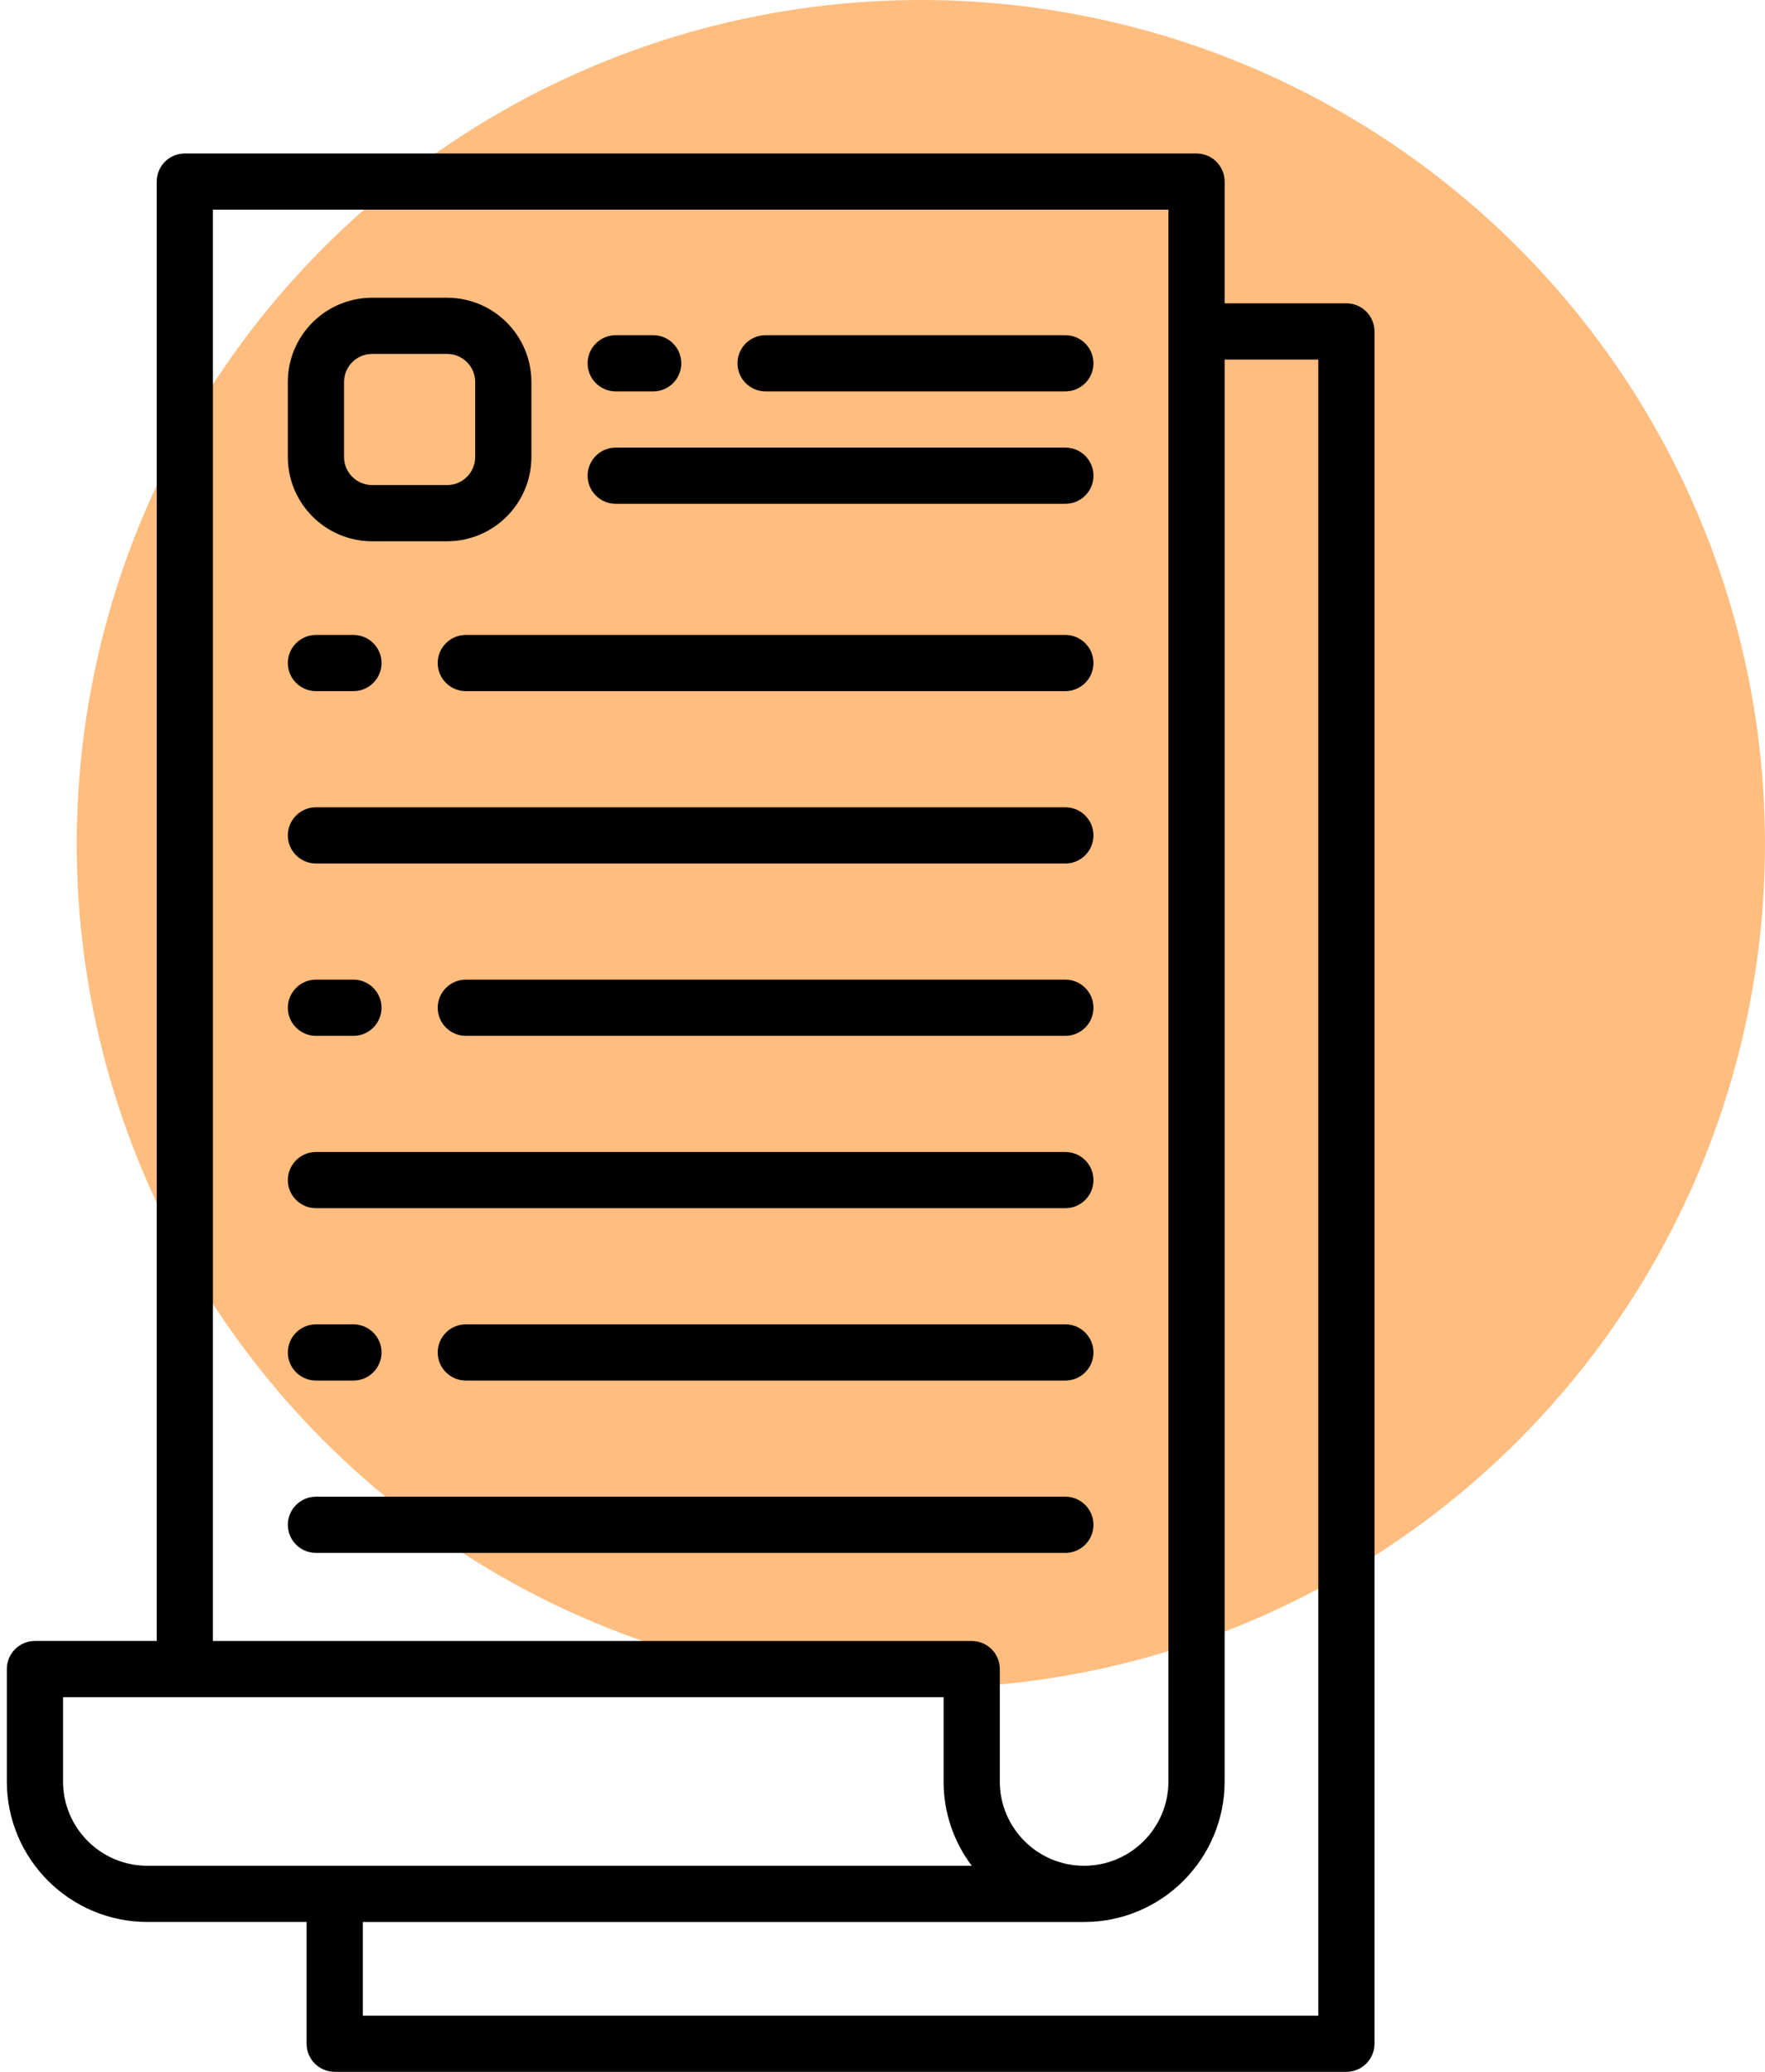 <svg width="92" height="108" viewBox="0 0 92 108" fill="none" xmlns="http://www.w3.org/2000/svg">
<circle cx="48" cy="44" r="44" fill="#FF7D00" fill-opacity="0.5"/>
<path d="M70.18 15.812H63.833V9.465C63.833 8.656 63.176 8 62.368 8H9.634C8.825 8 8.169 8.656 8.169 9.465V85.539H1.821C1.013 85.539 0.356 86.195 0.356 87.004V92.863C0.356 96.902 3.642 100.187 7.681 100.187H15.981V106.535C15.981 107.343 16.638 108 17.446 108H70.18C70.989 108 71.645 107.343 71.645 106.535V17.277C71.645 16.468 70.989 15.812 70.18 15.812ZM11.098 10.93H60.903V92.864C60.903 95.286 58.934 97.258 56.509 97.258C54.083 97.258 52.114 95.289 52.114 92.864V87.004C52.114 86.196 51.458 85.54 50.649 85.54H11.098L11.098 10.93ZM3.286 92.864V88.469H49.184V92.864C49.184 94.512 49.731 96.036 50.653 97.258H7.68C5.258 97.258 3.286 95.289 3.286 92.864ZM68.716 105.071H18.911V100.188H56.509C60.548 100.188 63.833 96.903 63.833 92.864V18.743H68.716V105.071Z" fill="black"/>
<path d="M56.996 79.484C56.996 78.676 56.34 78.019 55.531 78.019H16.469C15.661 78.019 15.004 78.676 15.004 79.484C15.004 80.293 15.661 80.949 16.469 80.949H55.531C56.34 80.949 56.996 80.293 56.996 79.484Z" fill="black"/>
<path d="M16.469 45.012H55.531C56.34 45.012 56.996 44.355 56.996 43.547C56.996 42.738 56.34 42.082 55.531 42.082H16.469C15.661 42.082 15.004 42.738 15.004 43.547C15.004 44.355 15.661 45.012 16.469 45.012Z" fill="black"/>
<path d="M16.469 62.98H55.531C56.34 62.98 56.996 62.324 56.996 61.516C56.996 60.707 56.34 60.051 55.531 60.051H16.469C15.661 60.051 15.004 60.707 15.004 61.516C15.004 62.324 15.661 62.98 16.469 62.98Z" fill="black"/>
<path d="M55.531 33.098H24.281C23.473 33.098 22.816 33.754 22.816 34.562C22.816 35.371 23.473 36.027 24.281 36.027H55.531C56.34 36.027 56.996 35.371 56.996 34.562C56.996 33.754 56.34 33.098 55.531 33.098Z" fill="black"/>
<path d="M16.469 36.027H18.422C19.231 36.027 19.887 35.371 19.887 34.562C19.887 33.754 19.231 33.098 18.422 33.098H16.469C15.661 33.098 15.004 33.754 15.004 34.562C15.004 35.371 15.661 36.027 16.469 36.027Z" fill="black"/>
<path d="M55.531 51.066H24.281C23.473 51.066 22.816 51.723 22.816 52.531C22.816 53.34 23.473 53.996 24.281 53.996H55.531C56.34 53.996 56.996 53.34 56.996 52.531C56.996 51.723 56.34 51.066 55.531 51.066Z" fill="black"/>
<path d="M16.469 53.996H18.422C19.231 53.996 19.887 53.34 19.887 52.531C19.887 51.723 19.231 51.066 18.422 51.066H16.469C15.661 51.066 15.004 51.723 15.004 52.531C15.004 53.34 15.661 53.996 16.469 53.996Z" fill="black"/>
<path d="M55.531 69.035H24.281C23.473 69.035 22.816 69.691 22.816 70.5C22.816 71.308 23.473 71.965 24.281 71.965H55.531C56.34 71.965 56.996 71.308 56.996 70.5C56.996 69.691 56.34 69.035 55.531 69.035Z" fill="black"/>
<path d="M16.469 71.965H18.422C19.231 71.965 19.887 71.308 19.887 70.5C19.887 69.691 19.231 69.035 18.422 69.035H16.469C15.661 69.035 15.004 69.691 15.004 70.5C15.004 71.308 15.661 71.965 16.469 71.965Z" fill="black"/>
<path d="M19.398 28.215H23.304C25.726 28.215 27.699 26.246 27.699 23.82V19.914C27.699 17.492 25.73 15.52 23.304 15.52H19.398C16.976 15.52 15.003 17.488 15.003 19.914V23.82C15.003 26.242 16.972 28.215 19.398 28.215ZM17.933 19.914C17.933 19.105 18.589 18.449 19.398 18.449H23.304C24.113 18.449 24.769 19.105 24.769 19.914V23.82C24.769 24.629 24.113 25.285 23.304 25.285H19.398C18.589 25.285 17.933 24.629 17.933 23.82V19.914Z" fill="black"/>
<path d="M39.906 20.402H55.531C56.34 20.402 56.996 19.746 56.996 18.938C56.996 18.129 56.34 17.473 55.531 17.473H39.906C39.098 17.473 38.441 18.129 38.441 18.938C38.441 19.746 39.098 20.402 39.906 20.402Z" fill="black"/>
<path d="M32.094 20.402H34.047C34.856 20.402 35.512 19.746 35.512 18.938C35.512 18.129 34.856 17.473 34.047 17.473H32.094C31.286 17.473 30.629 18.129 30.629 18.938C30.629 19.746 31.286 20.402 32.094 20.402Z" fill="black"/>
<path d="M32.094 26.262H55.532C56.341 26.262 56.997 25.605 56.997 24.797C56.997 23.988 56.341 23.332 55.532 23.332H32.094C31.286 23.332 30.629 23.988 30.629 24.797C30.629 25.605 31.286 26.262 32.094 26.262Z" fill="black"/>
</svg>
